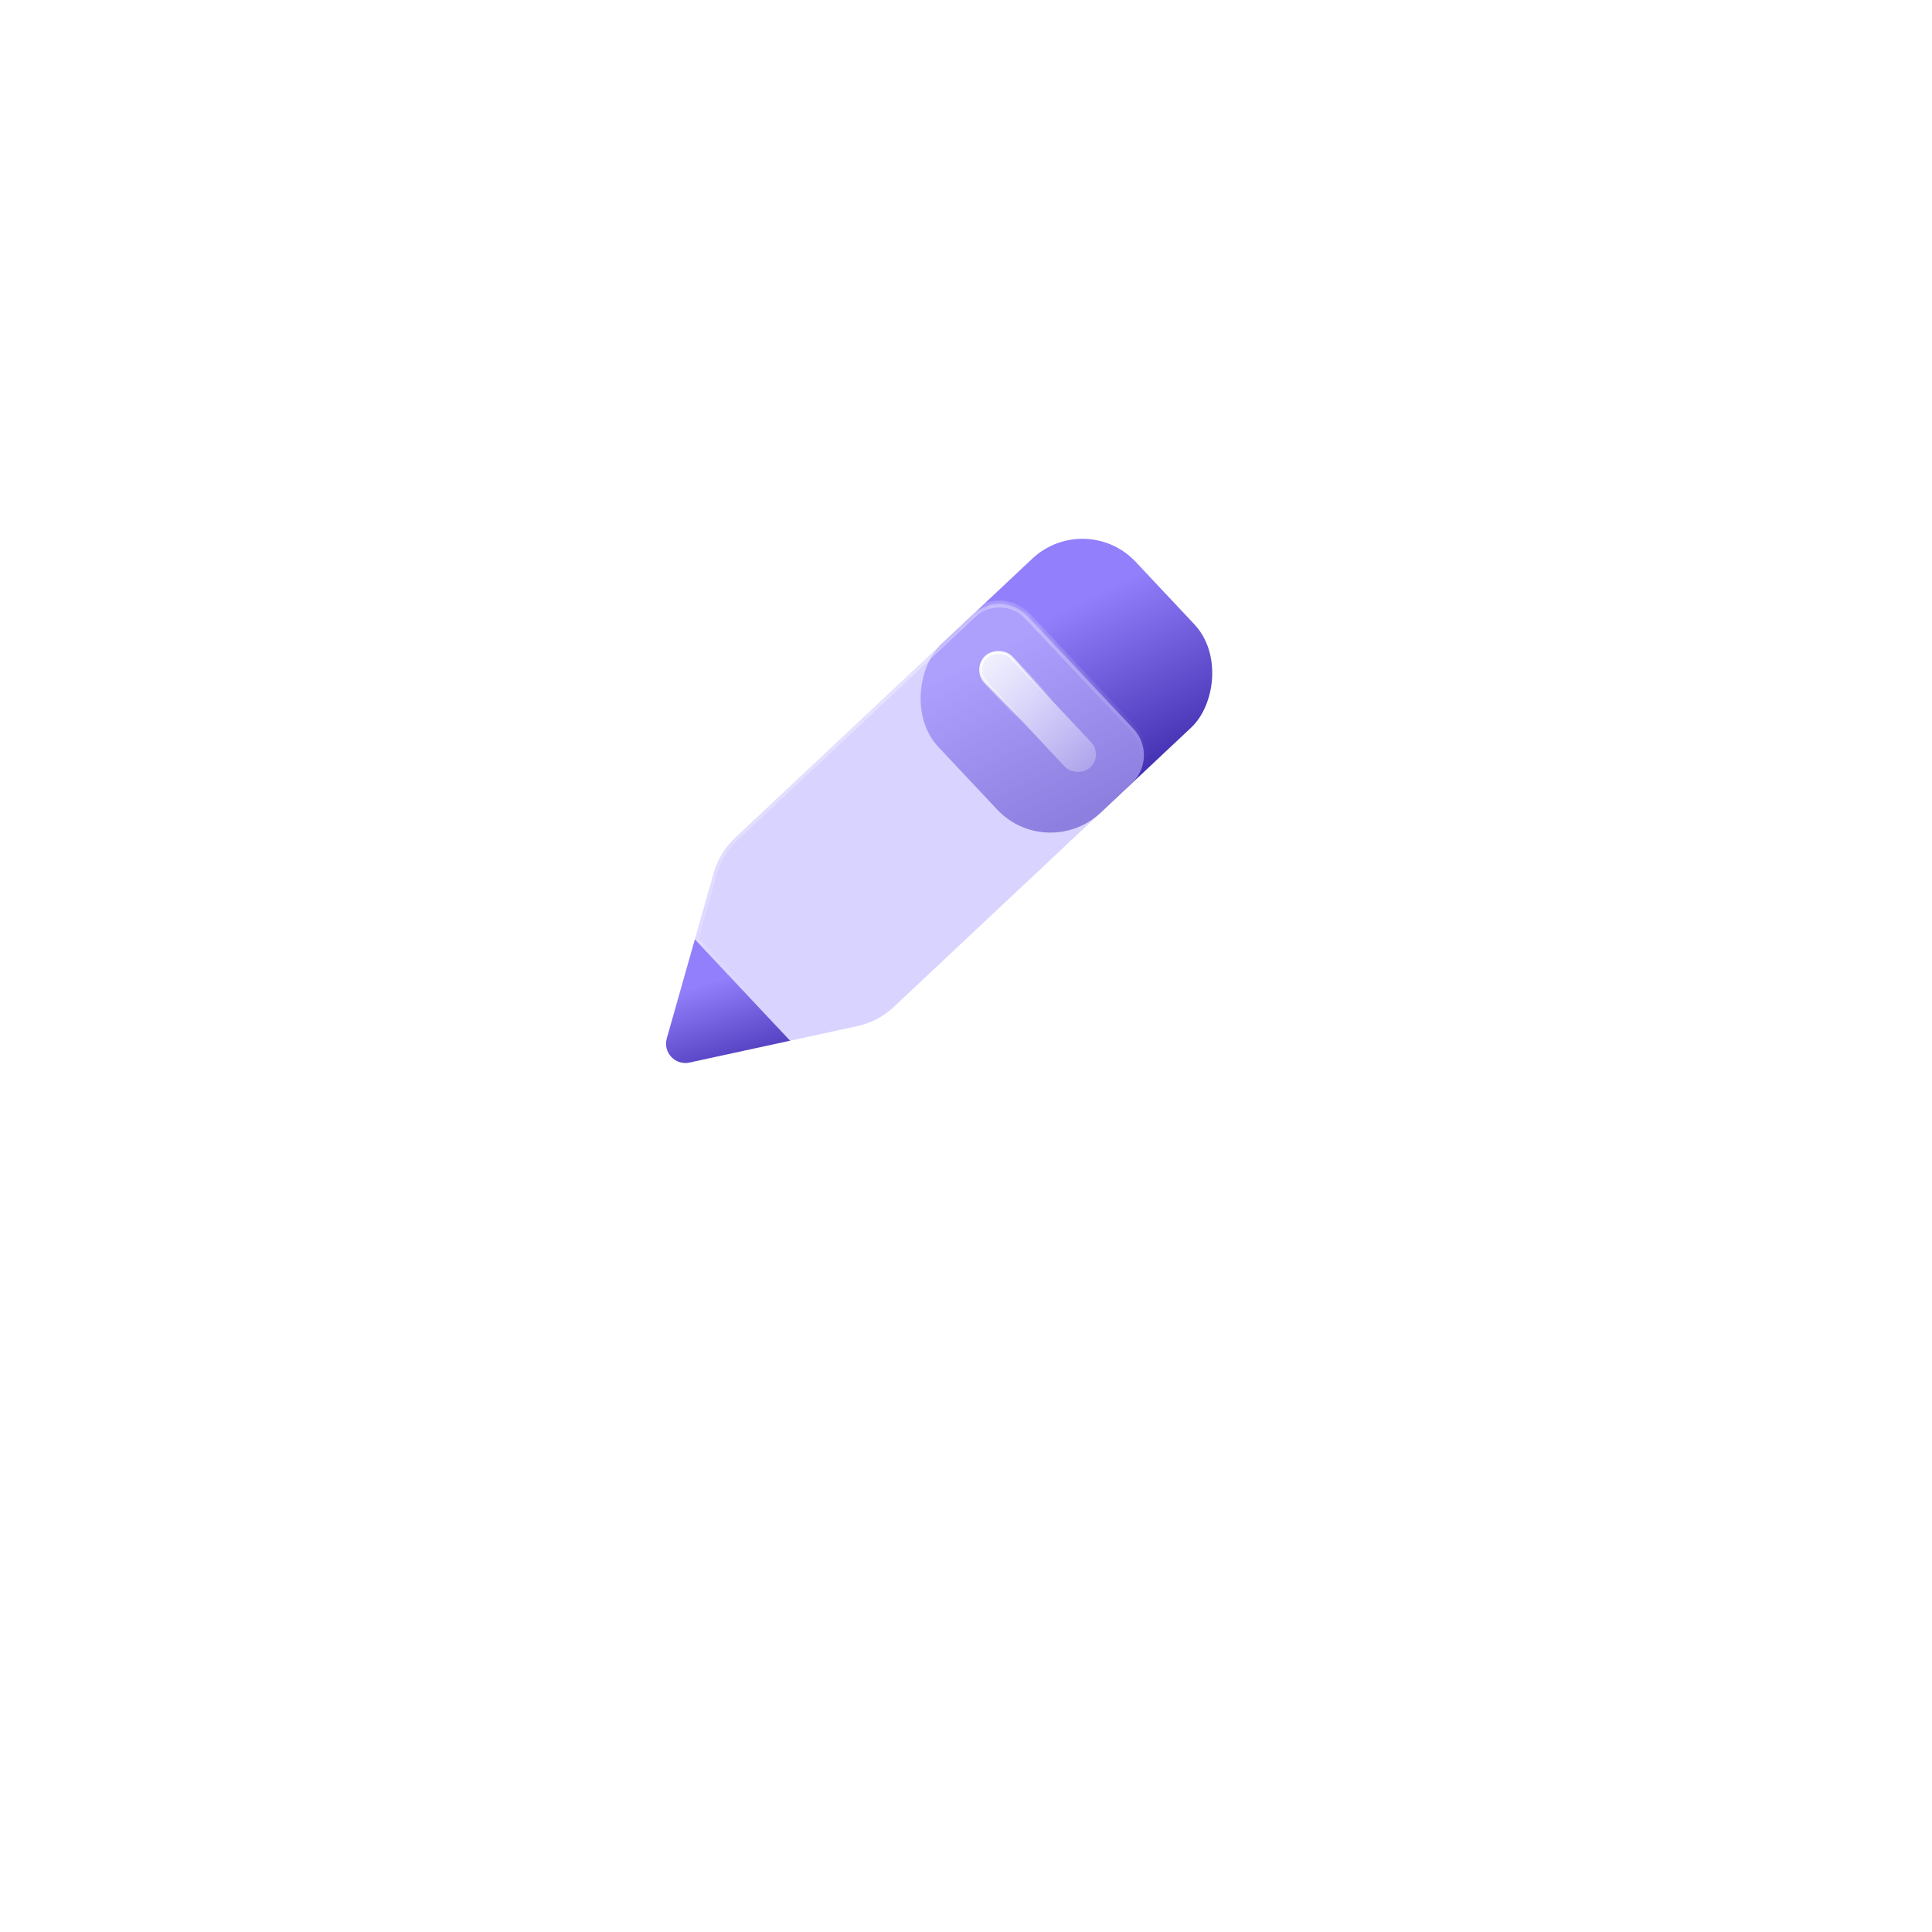 <?xml version="1.0" encoding="UTF-8"?> <svg xmlns="http://www.w3.org/2000/svg" width="161" height="161" viewBox="0 0 161 161" fill="none"><g filter="url(#filter0_d_111_535)"><rect x="37.005" y="23.387" width="85.596" height="85.596" rx="22.106" transform="rotate(4.18 37.005 23.387)" fill="white"></rect></g><rect x="90.469" y="42.381" width="19.324" height="22.545" rx="6.091" transform="rotate(46.789 90.469 42.381)" fill="url(#paint0_linear_111_535)"></rect><g data-figma-bg-blur-radius="6.09095"><mask id="path-3-inside-1_111_535" fill="white"><path d="M81.079 51.202C82.376 49.984 84.414 50.047 85.632 51.344L94.452 60.733C95.67 62.029 95.607 64.068 94.31 65.285L74.485 83.91C73.634 84.71 72.582 85.263 71.441 85.51L65.844 86.725L57.905 78.275L59.467 72.764C59.785 71.641 60.403 70.626 61.254 69.826L81.079 51.202Z"></path></mask><path d="M81.079 51.202C82.376 49.984 84.414 50.047 85.632 51.344L94.452 60.733C95.67 62.029 95.607 64.068 94.31 65.285L74.485 83.91C73.634 84.71 72.582 85.263 71.441 85.51L65.844 86.725L57.905 78.275L59.467 72.764C59.785 71.641 60.403 70.626 61.254 69.826L81.079 51.202Z" fill="#BFB5FF" fill-opacity="0.6"></path><path d="M85.632 51.344L85.424 51.539L85.424 51.539L85.632 51.344ZM81.079 51.202L80.884 50.993L80.884 50.993L81.079 51.202ZM94.452 60.733L94.244 60.928L94.244 60.928L94.452 60.733ZM94.31 65.285L94.506 65.493L94.506 65.493L94.31 65.285ZM74.485 83.91L74.289 83.702L74.289 83.702L74.485 83.91ZM71.441 85.51L71.501 85.789L71.501 85.789L71.441 85.51ZM65.844 86.725L65.636 86.921L65.746 87.038L65.904 87.004L65.844 86.725ZM57.905 78.275L57.631 78.197L57.587 78.353L57.697 78.47L57.905 78.275ZM59.467 72.764L59.192 72.687L59.192 72.687L59.467 72.764ZM61.254 69.826L61.058 69.618L61.058 69.618L61.254 69.826ZM85.84 51.148C84.514 49.737 82.295 49.668 80.884 50.993L81.275 51.409C82.456 50.299 84.314 50.358 85.424 51.539L85.84 51.148ZM94.66 60.538L85.84 51.148L85.424 51.539L94.244 60.928L94.66 60.538ZM94.506 65.493C95.917 64.168 95.986 61.949 94.66 60.538L94.244 60.928C95.354 62.11 95.296 63.968 94.115 65.078L94.506 65.493ZM74.68 84.118L94.506 65.493L94.115 65.078L74.289 83.702L74.68 84.118ZM71.501 85.789C72.693 85.531 73.791 84.953 74.68 84.118L74.289 83.702C73.476 84.466 72.471 84.995 71.38 85.232L71.501 85.789ZM65.904 87.004L71.501 85.789L71.38 85.232L65.783 86.447L65.904 87.004ZM66.052 86.53L58.113 78.08L57.697 78.47L65.636 86.921L66.052 86.53ZM61.058 69.618C60.17 70.453 59.525 71.514 59.192 72.687L59.741 72.842C60.045 71.769 60.636 70.798 61.449 70.034L61.058 69.618ZM80.884 50.993L61.058 69.618L61.449 70.034L81.275 51.409L80.884 50.993ZM58.18 78.353L59.741 72.842L59.192 72.687L57.631 78.197L58.18 78.353Z" fill="url(#paint1_linear_111_535)" mask="url(#path-3-inside-1_111_535)"></path></g><rect data-figma-bg-blur-radius="12.1819" x="-0.161" y="-0.005" width="12.654" height="2.992" rx="1.496" transform="matrix(-0.685 -0.729 -0.729 0.685 91.832 62.819)" fill="url(#paint2_linear_111_535)" fill-opacity="0.9" stroke="url(#paint3_linear_111_535)" stroke-width="0.228"></rect><path d="M65.845 86.725L57.906 78.275L55.565 86.533C55.234 87.703 56.268 88.804 57.456 88.546L65.845 86.725Z" fill="url(#paint4_linear_111_535)"></path><defs><filter id="filter0_d_111_535" x="0.325" y="0.454" width="159.998" height="159.998" filterUnits="userSpaceOnUse" color-interpolation-filters="sRGB"><feFlood flood-opacity="0" result="BackgroundImageFix"></feFlood><feColorMatrix in="SourceAlpha" type="matrix" values="0 0 0 0 0 0 0 0 0 0 0 0 0 0 0 0 0 0 127 0" result="hardAlpha"></feColorMatrix><feMorphology radius="5.422" operator="erode" in="SourceAlpha" result="effect1_dropShadow_111_535"></feMorphology><feOffset dx="3.754" dy="11.262"></feOffset><feGaussianBlur stdDeviation="20.855"></feGaussianBlur><feComposite in2="hardAlpha" operator="out"></feComposite><feColorMatrix type="matrix" values="0 0 0 0 0.085 0 0 0 0 0.203 0 0 0 0 0.312 0 0 0 0.1 0"></feColorMatrix><feBlend mode="normal" in2="BackgroundImageFix" result="effect1_dropShadow_111_535"></feBlend><feBlend mode="normal" in="SourceGraphic" in2="effect1_dropShadow_111_535" result="shape"></feBlend></filter><clipPath id="bgblur_0_111_535_clip_path" transform="translate(-51.814 -44.237)"><path d="M81.079 51.202C82.376 49.984 84.414 50.047 85.632 51.344L94.452 60.733C95.67 62.029 95.607 64.068 94.31 65.285L74.485 83.91C73.634 84.71 72.582 85.263 71.441 85.51L65.844 86.725L57.905 78.275L59.467 72.764C59.785 71.641 60.403 70.626 61.254 69.826L81.079 51.202Z"></path></clipPath><clipPath id="bgblur_1_111_535_clip_path" transform="translate(-69.423 -42.033)"><rect x="-0.161" y="-0.005" width="12.654" height="2.992" rx="1.496" transform="matrix(-0.685 -0.729 -0.729 0.685 91.832 62.819)"></rect></clipPath><linearGradient id="paint0_linear_111_535" x1="96.043" y1="47.312" x2="111.298" y2="51.809" gradientUnits="userSpaceOnUse"><stop stop-color="#917FFB"></stop><stop offset="1" stop-color="#3F2DAF"></stop></linearGradient><linearGradient id="paint1_linear_111_535" x1="56.553" y1="49.076" x2="80.191" y2="86.168" gradientUnits="userSpaceOnUse"><stop stop-color="white"></stop><stop offset="0.766" stop-color="white" stop-opacity="0"></stop></linearGradient><linearGradient id="paint2_linear_111_535" x1="13.129" y1="1.796" x2="-5.466" y2="1.322" gradientUnits="userSpaceOnUse"><stop stop-color="#FCFDFE"></stop><stop offset="1" stop-color="#FCFDFE" stop-opacity="0"></stop></linearGradient><linearGradient id="paint3_linear_111_535" x1="12.742" y1="2.215" x2="6.441" y2="3.221" gradientUnits="userSpaceOnUse"><stop stop-color="white"></stop><stop offset="1" stop-color="white" stop-opacity="0"></stop></linearGradient><linearGradient id="paint4_linear_111_535" x1="58.898" y1="81.932" x2="61.528" y2="90.471" gradientUnits="userSpaceOnUse"><stop stop-color="#917FFB"></stop><stop offset="1" stop-color="#3F2DAF"></stop></linearGradient></defs></svg> 
